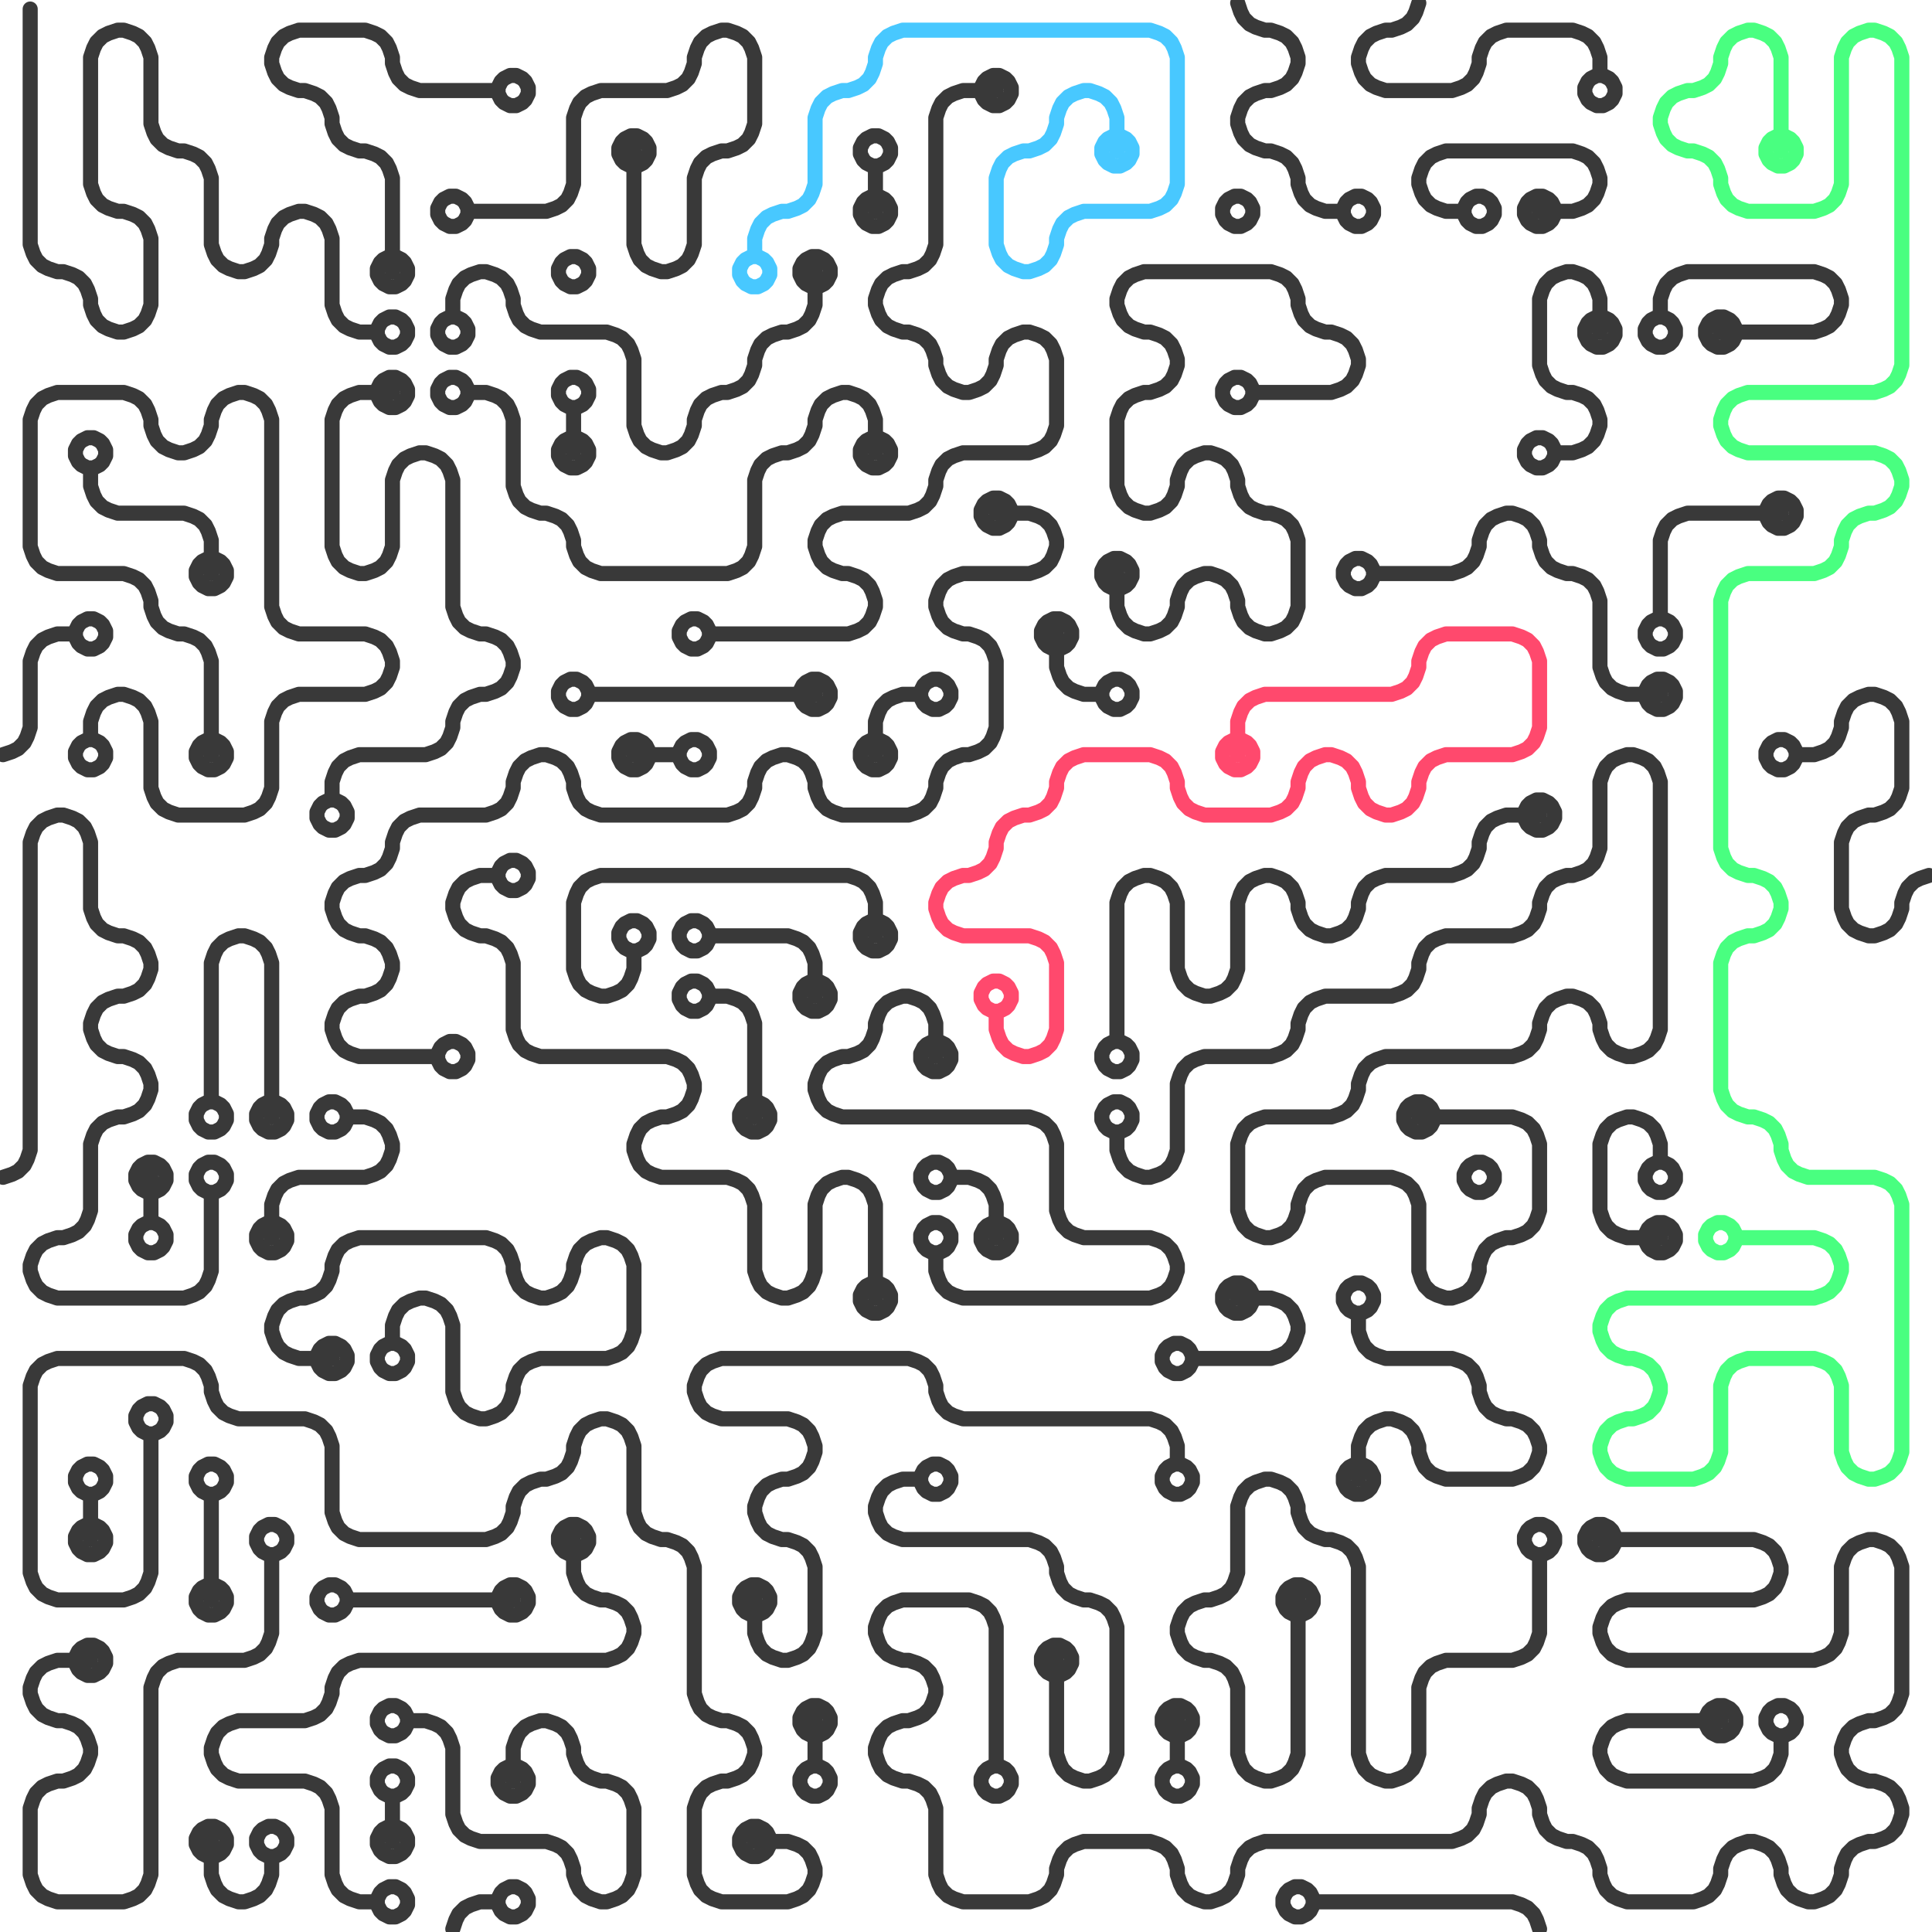 <?xml version="1.0" standalone="yes"?><svg width="640px" height="640px" xmlns="http://www.w3.org/2000/svg" version="1.1"><polyline points="370,375 369,375 367,374 366,373 365,371 365,369 366,367 367,366 369,365 371,365 373,366 374,367 375,369 375,371 374,373 373,374 371,375 370,375 370,379 370,380 370,381 371,384 372,386 374,388 376,389 379,390 380,390 381,390 384,389 386,388 388,386 389,384 390,381 390,380 390,377 390,370 390,363 390,360 390,359 391,356 392,354 394,352 396,351 399,350 400,350 403,350 410,350 417,350 420,350 421,350 424,349 426,348 428,346 429,344 430,341 430,340 430,339 431,336 432,334 434,332 436,331 439,330 440,330 443,330 450,330 457,330 460,330 461,330 464,329 466,328 468,326 469,324 470,321 470,320 470,319 471,316 472,314 474,312 476,311 479,310 480,310 483,310 490,310 497,310 500,310 501,310 504,309 506,308 508,306 509,304 510,301 510,300 510,299 511,296 512,294 514,292 516,291 519,290 520,290 521,290 524,289 526,288 528,286 529,284 530,281 530,280 530,277 530,270 530,263 530,260 530,259 531,256 532,254 534,252 536,251 539,250 540,250 541,250 544,251 546,252 548,254 549,256 550,259 550,260 550,263 550,270 550,277 550,280 550,283 550,290 550,297 550,300 550,303 550,310 550,317 550,320 550,323 550,330 550,337 550,340 550,341 549,344 548,346 546,348 544,349 541,350 540,350 539,350 536,349 534,348 532,346 531,344 530,341 530,340 530,339 529,336 528,334 526,332 524,331 521,330 520,330 519,330 516,331 514,332 512,334 511,336 510,339 510,340 510,341 509,344 508,346 506,348 504,349 501,350 500,350 497,350 490,350 483,350 480,350 477,350 470,350 463,350 460,350 459,350 456,351 454,352 452,354 451,356 450,359 450,360 450,361 449,364 448,366 446,368 444,369 441,370 440,370 437,370 430,370 423,370 420,370 419,370 416,371 414,372 412,374 411,376 410,379 410,380 410,383 410,390 410,397 410,400 410,401 411,404 412,406 414,408 416,409 419,410 420,410 421,410 424,409 426,408 428,406 429,404 430,401 430,400 430,399 431,396 432,394 434,392 436,391 439,390 440,390 443,390 450,390 457,390 460,390 461,390 464,391 466,392 468,394 469,396 470,399 470,400 470,403 470,410 470,417 470,420 470,421 471,424 472,426 474,428 476,429 479,430 480,430 481,430 484,429 486,428 488,426 489,424 490,421 490,420 490,419 491,416 492,414 494,412 496,411 499,410 500,410 501,410 504,409 506,408 508,406 509,404 510,401 510,400 510,397 510,390 510,383 510,380 510,379 509,376 508,374 506,372 504,371 501,370 500,370 497,370 490,370 483,370 480,370 479,370 477,370 475,370 473,370 470,370 469,365 471,365 473,366 474,367 475,369 475,371 474,373 473,374 471,375 469,375 467,374 466,373 465,371 465,369 466,367 467,366 469,365 " fill="none" stroke="#393939" stroke-width="5px" stroke-linecap="round" stroke-linejoin="round" /><polyline points="70,395 69,395 67,394 66,393 65,391 65,389 66,387 67,386 69,385 71,385 73,386 74,387 75,389 75,391 74,393 73,394 71,395 70,395 70,399 70,400 70,403 70,410 70,417 70,420 70,421 69,424 68,426 66,428 64,429 61,430 60,430 57,430 50,430 43,430 40,430 37,430 30,430 23,430 20,430 19,430 16,429 14,428 12,426 11,424 10,421 10,420 10,419 11,416 12,414 14,412 16,411 19,410 20,410 21,410 24,409 26,408 28,406 29,404 30,401 30,400 30,397 30,390 30,383 30,380 30,379 31,376 32,374 34,372 36,371 39,370 40,370 41,370 44,369 46,368 48,366 49,364 50,361 50,360 50,359 49,356 48,354 46,352 44,351 41,350 40,350 39,350 36,349 34,348 32,346 31,344 30,341 30,340 30,339 31,336 32,334 34,332 36,331 39,330 40,330 41,330 44,329 46,328 48,326 49,324 50,321 50,320 50,319 49,316 48,314 46,312 44,311 41,310 40,310 39,310 36,309 34,308 32,306 31,304 30,301 30,300 30,297 30,290 30,283 30,280 30,279 29,276 28,274 26,272 24,271 21,270 20,270 19,270 16,271 14,272 12,274 11,276 10,279 10,280 10,283 10,290 10,297 10,300 10,303 10,310 10,317 10,320 10,323 10,330 10,337 10,340 10,343 10,350 10,357 10,360 10,363 10,370 10,377 10,380 10,381 9,384 8,386 6,388 4,389 1,390 " fill="none" stroke="#393939" stroke-width="5px" stroke-linecap="round" stroke-linejoin="round" /><polyline points="50,475 49,475 47,474 46,473 45,471 45,469 46,467 47,466 49,465 51,465 53,466 54,467 55,469 55,471 54,473 53,474 51,475 50,475 50,479 50,480 50,483 50,490 50,497 50,500 50,503 50,510 50,517 50,520 50,521 49,524 48,526 46,528 44,529 41,530 40,530 37,530 30,530 23,530 20,530 19,530 16,529 14,528 12,526 11,524 10,521 10,520 10,517 10,510 10,503 10,500 10,497 10,490 10,483 10,480 10,477 10,470 10,463 10,460 10,459 11,456 12,454 14,452 16,451 19,450 20,450 23,450 30,450 37,450 40,450 43,450 50,450 57,450 60,450 61,450 64,451 66,452 68,454 69,456 70,459 70,460 70,461 71,464 72,466 74,468 76,469 79,470 80,470 83,470 90,470 97,470 100,470 101,470 104,471 106,472 108,474 109,476 110,479 110,480 110,483 110,490 110,497 110,500 110,501 111,504 112,506 114,508 116,509 119,510 120,510 123,510 130,510 137,510 140,510 143,510 150,510 157,510 160,510 161,510 164,509 166,508 168,506 169,504 170,501 170,500 170,499 171,496 172,494 174,492 176,491 179,490 180,490 181,490 184,489 186,488 188,486 189,484 190,481 190,480 190,479 191,476 192,474 194,472 196,471 199,470 200,470 201,470 204,471 206,472 208,474 209,476 210,479 210,480 210,483 210,490 210,497 210,500 210,501 211,504 212,506 214,508 216,509 219,510 220,510 221,510 224,511 226,512 228,514 229,516 230,519 230,520 230,523 230,530 230,537 230,540 230,543 230,550 230,557 230,560 230,561 231,564 232,566 234,568 236,569 239,570 240,570 241,570 244,571 246,572 248,574 249,576 250,579 250,580 250,581 249,584 248,586 246,588 244,589 241,590 240,590 239,590 236,591 234,592 232,594 231,596 230,599 230,600 230,603 230,610 230,617 230,620 230,621 231,624 232,626 234,628 236,629 239,630 240,630 243,630 250,630 257,630 260,630 261,630 264,629 266,628 268,626 269,624 270,621 270,620 270,619 269,616 268,614 266,612 264,611 261,610 260,610 259,610 257,610 255,610 253,610 250,610 249,605 251,605 253,606 254,607 255,609 255,611 254,613 253,614 251,615 249,615 247,614 246,613 245,611 245,609 246,607 247,606 249,605 " fill="none" stroke="#393939" stroke-width="5px" stroke-linecap="round" stroke-linejoin="round" /><polyline points="310,415 309,415 307,414 306,413 305,411 305,409 306,407 307,406 309,405 311,405 313,406 314,407 315,409 315,411 314,413 313,414 311,415 310,415 310,419 310,420 310,421 311,424 312,426 314,428 316,429 319,430 320,430 323,430 330,430 337,430 340,430 343,430 350,430 357,430 360,430 363,430 370,430 377,430 380,430 381,430 384,429 386,428 388,426 389,424 390,421 390,420 390,419 389,416 388,414 386,412 384,411 381,410 380,410 377,410 370,410 363,410 360,410 359,410 356,409 354,408 352,406 351,404 350,401 350,400 350,397 350,390 350,383 350,380 350,379 349,376 348,374 346,372 344,371 341,370 340,370 337,370 330,370 323,370 320,370 317,370 310,370 303,370 300,370 297,370 290,370 283,370 280,370 279,370 276,369 274,368 272,366 271,364 270,361 270,360 270,359 271,356 272,354 274,352 276,351 279,350 280,350 281,350 284,349 286,348 288,346 289,344 290,341 290,340 290,339 291,336 292,334 294,332 296,331 299,330 300,330 301,330 304,331 306,332 308,334 309,336 310,339 310,340 310,341 310,343 310,345 310,347 310,350 309,345 311,345 313,346 314,347 315,349 315,351 314,353 313,354 311,355 309,355 307,354 306,353 305,351 305,349 306,347 307,346 309,345 " fill="none" stroke="#393939" stroke-width="5px" stroke-linecap="round" stroke-linejoin="round" /><polyline points="125,110 125,109 126,107 127,106 129,105 131,105 133,106 134,107 135,109 135,111 134,113 133,114 131,115 129,115 127,114 126,113 125,111 125,110 121,110 120,110 119,110 116,109 114,108 112,106 111,104 110,101 110,100 110,97 110,90 110,83 110,80 110,79 109,76 108,74 106,72 104,71 101,70 100,70 99,70 96,71 94,72 92,74 91,76 90,79 90,80 90,81 89,84 88,86 86,88 84,89 81,90 80,90 79,90 76,89 74,88 72,86 71,84 70,81 70,80 70,77 70,70 70,63 70,60 70,59 69,56 68,54 66,52 64,51 61,50 60,50 59,50 56,49 54,48 52,46 51,44 50,41 50,40 50,37 50,30 50,23 50,20 50,19 49,16 48,14 46,12 44,11 41,10 40,10 39,10 36,11 34,12 32,14 31,16 30,19 30,20 30,23 30,30 30,37 30,40 30,43 30,50 30,57 30,60 30,61 31,64 32,66 34,68 36,69 39,70 40,70 41,70 44,71 46,72 48,74 49,76 50,79 50,80 50,83 50,90 50,97 50,100 50,101 49,104 48,106 46,108 44,109 41,110 40,110 39,110 36,109 34,108 32,106 31,104 30,101 30,100 30,99 29,96 28,94 26,92 24,91 21,90 20,90 19,90 16,89 14,88 12,86 11,84 10,81 10,80 10,77 10,70 10,63 10,60 10,57 10,50 10,43 10,40 10,37 10,30 10,23 10,20 10,17 10,10 10,3 " fill="none" stroke="#393939" stroke-width="5px" stroke-linecap="round" stroke-linejoin="round" /><polyline points="549,105 551,105 553,106 554,107 555,109 555,111 554,113 553,114 551,115 549,115 547,114 546,113 545,111 545,109 546,107 547,106 549,105 550,105 550,101 550,100 550,99 551,96 552,94 554,92 556,91 559,90 560,90 563,90 570,90 577,90 580,90 583,90 590,90 597,90 600,90 601,90 604,91 606,92 608,94 609,96 610,99 610,100 610,101 609,104 608,106 606,108 604,109 601,110 600,110 597,110 590,110 583,110 580,110 579,110 577,110 575,110 573,110 570,110 569,105 571,105 573,106 574,107 575,109 575,111 574,113 573,114 571,115 569,115 567,114 566,113 565,111 565,109 566,107 567,106 569,105 " fill="none" stroke="#393939" stroke-width="5px" stroke-linecap="round" stroke-linejoin="round" /><polyline points="129,445 131,445 133,446 134,447 135,449 135,451 134,453 133,454 131,455 129,455 127,454 126,453 125,451 125,449 126,447 127,446 129,445 130,445 130,441 130,440 130,439 131,436 132,434 134,432 136,431 139,430 140,430 141,430 144,431 146,432 148,434 149,436 150,439 150,440 150,443 150,450 150,457 150,460 150,461 151,464 152,466 154,468 156,469 159,470 160,470 161,470 164,469 166,468 168,466 169,464 170,461 170,460 170,459 171,456 172,454 174,452 176,451 179,450 180,450 183,450 190,450 197,450 200,450 201,450 204,449 206,448 208,446 209,444 210,441 210,440 210,437 210,430 210,423 210,420 210,419 209,416 208,414 206,412 204,411 201,410 200,410 199,410 196,411 194,412 192,414 191,416 190,419 190,420 190,421 189,424 188,426 186,428 184,429 181,430 180,430 179,430 176,429 174,428 172,426 171,424 170,421 170,420 170,419 169,416 168,414 166,412 164,411 161,410 160,410 157,410 150,410 143,410 140,410 137,410 130,410 123,410 120,410 119,410 116,411 114,412 112,414 111,416 110,419 110,420 110,421 109,424 108,426 106,428 104,429 101,430 100,430 99,430 96,431 94,432 92,434 91,436 90,439 90,440 90,441 91,444 92,446 94,448 96,449 99,450 100,450 101,450 103,450 105,450 107,450 110,450 109,445 111,445 113,446 114,447 115,449 115,451 114,453 113,454 111,455 109,455 107,454 106,453 105,451 105,449 106,447 107,446 109,445 " fill="none" stroke="#393939" stroke-width="5px" stroke-linecap="round" stroke-linejoin="round" /><polyline points="389,485 391,485 393,486 394,487 395,489 395,491 394,493 393,494 391,495 389,495 387,494 386,493 385,491 385,489 386,487 387,486 389,485 390,485 390,481 390,480 390,479 389,476 388,474 386,472 384,471 381,470 380,470 377,470 370,470 363,470 360,470 357,470 350,470 343,470 340,470 337,470 330,470 323,470 320,470 319,470 316,469 314,468 312,466 311,464 310,461 310,460 310,459 309,456 308,454 306,452 304,451 301,450 300,450 297,450 290,450 283,450 280,450 277,450 270,450 263,450 260,450 257,450 250,450 243,450 240,450 239,450 236,451 234,452 232,454 231,456 230,459 230,460 230,461 231,464 232,466 234,468 236,469 239,470 240,470 243,470 250,470 257,470 260,470 261,470 264,471 266,472 268,474 269,476 270,479 270,480 270,481 269,484 268,486 266,488 264,489 261,490 260,490 259,490 256,491 254,492 252,494 251,496 250,499 250,500 250,501 251,504 252,506 254,508 256,509 259,510 260,510 261,510 264,511 266,512 268,514 269,516 270,519 270,520 270,523 270,530 270,537 270,540 270,541 269,544 268,546 266,548 264,549 261,550 260,550 259,550 256,549 254,548 252,546 251,544 250,541 250,540 250,539 250,537 250,535 250,533 250,530 249,525 251,525 253,526 254,527 255,529 255,531 254,533 253,534 251,535 249,535 247,534 246,533 245,531 245,529 246,527 247,526 249,525 " fill="none" stroke="#393939" stroke-width="5px" stroke-linecap="round" stroke-linejoin="round" /><polyline points="235,210 235,211 234,213 233,214 231,215 229,215 227,214 226,213 225,211 225,209 226,207 227,206 229,205 231,205 233,206 234,207 235,209 235,210 239,210 240,210 243,210 250,210 257,210 260,210 263,210 270,210 277,210 280,210 281,210 284,209 286,208 288,206 289,204 290,201 290,200 290,199 289,196 288,194 286,192 284,191 281,190 280,190 279,190 276,189 274,188 272,186 271,184 270,181 270,180 270,179 271,176 272,174 274,172 276,171 279,170 280,170 283,170 290,170 297,170 300,170 301,170 304,169 306,168 308,166 309,164 310,161 310,160 310,159 311,156 312,154 314,152 316,151 319,150 320,150 323,150 330,150 337,150 340,150 341,150 344,149 346,148 348,146 349,144 350,141 350,140 350,137 350,130 350,123 350,120 350,119 349,116 348,114 346,112 344,111 341,110 340,110 339,110 336,111 334,112 332,114 331,116 330,119 330,120 330,121 329,124 328,126 326,128 324,129 321,130 320,130 319,130 316,129 314,128 312,126 311,124 310,121 310,120 310,119 309,116 308,114 306,112 304,111 301,110 300,110 299,110 296,109 294,108 292,106 291,104 290,101 290,100 290,99 291,96 292,94 294,92 296,91 299,90 300,90 301,90 304,89 306,88 308,86 309,84 310,81 310,80 310,77 310,70 310,63 310,60 310,57 310,50 310,43 310,40 310,39 311,36 312,34 314,32 316,31 319,30 320,30 321,30 323,30 325,30 327,30 330,30 329,25 331,25 333,26 334,27 335,29 335,31 334,33 333,34 331,35 329,35 327,34 326,33 325,31 325,29 326,27 327,26 329,25 " fill="none" stroke="#393939" stroke-width="5px" stroke-linecap="round" stroke-linejoin="round" /><polyline points="145,350 145,349 146,347 147,346 149,345 151,345 153,346 154,347 155,349 155,351 154,353 153,354 151,355 149,355 147,354 146,353 145,351 145,350 141,350 140,350 137,350 130,350 123,350 120,350 119,350 116,349 114,348 112,346 111,344 110,341 110,340 110,339 111,336 112,334 114,332 116,331 119,330 120,330 121,330 124,329 126,328 128,326 129,324 130,321 130,320 130,319 129,316 128,314 126,312 124,311 121,310 120,310 119,310 116,309 114,308 112,306 111,304 110,301 110,300 110,299 111,296 112,294 114,292 116,291 119,290 120,290 121,290 124,289 126,288 128,286 129,284 130,281 130,280 130,279 131,276 132,274 134,272 136,271 139,270 140,270 143,270 150,270 157,270 160,270 161,270 164,269 166,268 168,266 169,264 170,261 170,260 170,259 171,256 172,254 174,252 176,251 179,250 180,250 181,250 184,251 186,252 188,254 189,256 190,259 190,260 190,261 191,264 192,266 194,268 196,269 199,270 200,270 203,270 210,270 217,270 220,270 223,270 230,270 237,270 240,270 241,270 244,269 246,268 248,266 249,264 250,261 250,260 250,259 251,256 252,254 254,252 256,251 259,250 260,250 261,250 264,251 266,252 268,254 269,256 270,259 270,260 270,261 271,264 272,266 274,268 276,269 279,270 280,270 283,270 290,270 297,270 300,270 301,270 304,269 306,268 308,266 309,264 310,261 310,260 310,259 311,256 312,254 314,252 316,251 319,250 320,250 321,250 324,249 326,248 328,246 329,244 330,241 330,240 330,237 330,230 330,223 330,220 330,219 329,216 328,214 326,212 324,211 321,210 320,210 319,210 316,209 314,208 312,206 311,204 310,201 310,200 310,199 311,196 312,194 314,192 316,191 319,190 320,190 323,190 330,190 337,190 340,190 341,190 344,189 346,188 348,186 349,184 350,181 350,180 350,179 349,176 348,174 346,172 344,171 341,170 340,170 339,170 337,170 335,170 333,170 330,170 329,165 331,165 333,166 334,167 335,169 335,171 334,173 333,174 331,175 329,175 327,174 326,173 325,171 325,169 326,167 327,166 329,165 " fill="none" stroke="#393939" stroke-width="5px" stroke-linecap="round" stroke-linejoin="round" /><polyline points="305,230 305,229 306,227 307,226 309,225 311,225 313,226 314,227 315,229 315,231 314,233 313,234 311,235 309,235 307,234 306,233 305,231 305,230 301,230 300,230 299,230 296,231 294,232 292,234 291,236 290,239 290,240 290,241 290,243 290,245 290,247 290,250 289,245 291,245 293,246 294,247 295,249 295,251 294,253 293,254 291,255 289,255 287,254 286,253 285,251 285,249 286,247 287,246 289,245 " fill="none" stroke="#393939" stroke-width="5px" stroke-linecap="round" stroke-linejoin="round" /><polyline points="115,370 115,371 114,373 113,374 111,375 109,375 107,374 106,373 105,371 105,369 106,367 107,366 109,365 111,365 113,366 114,367 115,369 115,370 119,370 120,370 121,370 124,371 126,372 128,374 129,376 130,379 130,380 130,381 129,384 128,386 126,388 124,389 121,390 120,390 117,390 110,390 103,390 100,390 99,390 96,391 94,392 92,394 91,396 90,399 90,400 90,401 90,403 90,405 90,407 90,410 89,405 91,405 93,406 94,407 95,409 95,411 94,413 93,414 91,415 89,415 87,414 86,413 85,411 85,409 86,407 87,406 89,405 " fill="none" stroke="#393939" stroke-width="5px" stroke-linecap="round" stroke-linejoin="round" /><polyline points="125,630 125,629 126,627 127,626 129,625 131,625 133,626 134,627 135,629 135,631 134,633 133,634 131,635 129,635 127,634 126,633 125,631 125,630 121,630 120,630 119,630 116,629 114,628 112,626 111,624 110,621 110,620 110,617 110,610 110,603 110,600 110,599 109,596 108,594 106,592 104,591 101,590 100,590 97,590 90,590 83,590 80,590 79,590 76,589 74,588 72,586 71,584 70,581 70,580 70,579 71,576 72,574 74,572 76,571 79,570 80,570 83,570 90,570 97,570 100,570 101,570 104,569 106,568 108,566 109,564 110,561 110,560 110,559 111,556 112,554 114,552 116,551 119,550 120,550 123,550 130,550 137,550 140,550 143,550 150,550 157,550 160,550 163,550 170,550 177,550 180,550 183,550 190,550 197,550 200,550 201,550 204,549 206,548 208,546 209,544 210,541 210,540 210,539 209,536 208,534 206,532 204,531 201,530 200,530 199,530 196,529 194,528 192,526 191,524 190,521 190,520 190,519 190,517 190,515 190,513 190,510 189,505 191,505 193,506 194,507 195,509 195,511 194,513 193,514 191,515 189,515 187,514 186,513 185,511 185,509 186,507 187,506 189,505 " fill="none" stroke="#393939" stroke-width="5px" stroke-linecap="round" stroke-linejoin="round" /><polyline points="415,130 415,131 414,133 413,134 411,135 409,135 407,134 406,133 405,131 405,129 406,127 407,126 409,125 411,125 413,126 414,127 415,129 415,130 419,130 420,130 423,130 430,130 437,130 440,130 441,130 444,129 446,128 448,126 449,124 450,121 450,120 450,119 449,116 448,114 446,112 444,111 441,110 440,110 439,110 436,109 434,108 432,106 431,104 430,101 430,100 430,99 429,96 428,94 426,92 424,91 421,90 420,90 417,90 410,90 403,90 400,90 397,90 390,90 383,90 380,90 379,90 376,91 374,92 372,94 371,96 370,99 370,100 370,101 371,104 372,106 374,108 376,109 379,110 380,110 381,110 384,111 386,112 388,114 389,116 390,119 390,120 390,121 389,124 388,126 386,128 384,129 381,130 380,130 379,130 376,131 374,132 372,134 371,136 370,139 370,140 370,143 370,150 370,157 370,160 370,161 371,164 372,166 374,168 376,169 379,170 380,170 381,170 384,169 386,168 388,166 389,164 390,161 390,160 390,159 391,156 392,154 394,152 396,151 399,150 400,150 401,150 404,151 406,152 408,154 409,156 410,159 410,160 410,161 411,164 412,166 414,168 416,169 419,170 420,170 421,170 424,171 426,172 428,174 429,176 430,179 430,180 430,183 430,190 430,197 430,200 430,201 429,204 428,206 426,208 424,209 421,210 420,210 419,210 416,209 414,208 412,206 411,204 410,201 410,200 410,199 409,196 408,194 406,192 404,191 401,190 400,190 399,190 396,191 394,192 392,194 391,196 390,199 390,200 390,201 389,204 388,206 386,208 384,209 381,210 380,210 379,210 376,209 374,208 372,206 371,204 370,201 370,200 370,199 370,197 370,195 370,193 370,190 369,185 371,185 373,186 374,187 375,189 375,191 374,193 373,194 371,195 369,195 367,194 366,193 365,191 365,189 366,187 367,186 369,185 " fill="none" stroke="#393939" stroke-width="5px" stroke-linecap="round" stroke-linejoin="round" /><polyline points="29,245 31,245 33,246 34,247 35,249 35,251 34,253 33,254 31,255 29,255 27,254 26,253 25,251 25,249 26,247 27,246 29,245 30,245 30,241 30,240 30,239 31,236 32,234 34,232 36,231 39,230 40,230 41,230 44,231 46,232 48,234 49,236 50,239 50,240 50,243 50,250 50,257 50,260 50,261 51,264 52,266 54,268 56,269 59,270 60,270 63,270 70,270 77,270 80,270 81,270 84,269 86,268 88,266 89,264 90,261 90,260 90,257 90,250 90,243 90,240 90,239 91,236 92,234 94,232 96,231 99,230 100,230 103,230 110,230 117,230 120,230 121,230 124,229 126,228 128,226 129,224 130,221 130,220 130,219 129,216 128,214 126,212 124,211 121,210 120,210 117,210 110,210 103,210 100,210 99,210 96,209 94,208 92,206 91,204 90,201 90,200 90,197 90,190 90,183 90,180 90,177 90,170 90,163 90,160 90,157 90,150 90,143 90,140 90,139 89,136 88,134 86,132 84,131 81,130 80,130 79,130 76,131 74,132 72,134 71,136 70,139 70,140 70,141 69,144 68,146 66,148 64,149 61,150 60,150 59,150 56,149 54,148 52,146 51,144 50,141 50,140 50,139 49,136 48,134 46,132 44,131 41,130 40,130 37,130 30,130 23,130 20,130 19,130 16,131 14,132 12,134 11,136 10,139 10,140 10,143 10,150 10,157 10,160 10,163 10,170 10,177 10,180 10,181 11,184 12,186 14,188 16,189 19,190 20,190 23,190 30,190 37,190 40,190 41,190 44,191 46,192 48,194 49,196 50,199 50,200 50,201 51,204 52,206 54,208 56,209 59,210 60,210 61,210 64,211 66,212 68,214 69,216 70,219 70,220 70,223 70,230 70,237 70,240 70,241 70,243 70,245 70,247 70,250 69,245 71,245 73,246 74,247 75,249 75,251 74,253 73,254 71,255 69,255 67,254 66,253 65,251 65,249 66,247 67,246 69,245 " fill="none" stroke="#393939" stroke-width="5px" stroke-linecap="round" stroke-linejoin="round" /><polyline points="510,515 509,515 507,514 506,513 505,511 505,509 506,507 507,506 509,505 511,505 513,506 514,507 515,509 515,511 514,513 513,514 511,515 510,515 510,519 510,520 510,523 510,530 510,537 510,540 510,541 509,544 508,546 506,548 504,549 501,550 500,550 497,550 490,550 483,550 480,550 479,550 476,551 474,552 472,554 471,556 470,559 470,560 470,563 470,570 470,577 470,580 470,581 469,584 468,586 466,588 464,589 461,590 460,590 459,590 456,589 454,588 452,586 451,584 450,581 450,580 450,577 450,570 450,563 450,560 450,557 450,550 450,543 450,540 450,537 450,530 450,523 450,520 450,519 449,516 448,514 446,512 444,511 441,510 440,510 439,510 436,509 434,508 432,506 431,504 430,501 430,500 430,499 429,496 428,494 426,492 424,491 421,490 420,490 419,490 416,491 414,492 412,494 411,496 410,499 410,500 410,503 410,510 410,517 410,520 410,521 409,524 408,526 406,528 404,529 401,530 400,530 399,530 396,531 394,532 392,534 391,536 390,539 390,540 390,541 391,544 392,546 394,548 396,549 399,550 400,550 401,550 404,551 406,552 408,554 409,556 410,559 410,560 410,563 410,570 410,577 410,580 410,581 411,584 412,586 414,588 416,589 419,590 420,590 421,590 424,589 426,588 428,586 429,584 430,581 430,580 430,577 430,570 430,563 430,560 430,557 430,550 430,543 430,540 430,539 430,537 430,535 430,533 430,530 429,525 431,525 433,526 434,527 435,529 435,531 434,533 433,534 431,535 429,535 427,534 426,533 425,531 425,529 426,527 427,526 429,525 " fill="none" stroke="#393939" stroke-width="5px" stroke-linecap="round" stroke-linejoin="round" /><polyline points="135,570 135,571 134,573 133,574 131,575 129,575 127,574 126,573 125,571 125,569 126,567 127,566 129,565 131,565 133,566 134,567 135,569 135,570 139,570 140,570 141,570 144,571 146,572 148,574 149,576 150,579 150,580 150,583 150,590 150,597 150,600 150,601 151,604 152,606 154,608 156,609 159,610 160,610 163,610 170,610 177,610 180,610 181,610 184,611 186,612 188,614 189,616 190,619 190,620 190,621 191,624 192,626 194,628 196,629 199,630 200,630 201,630 204,629 206,628 208,626 209,624 210,621 210,620 210,617 210,610 210,603 210,600 210,599 209,596 208,594 206,592 204,591 201,590 200,590 199,590 196,589 194,588 192,586 191,584 190,581 190,580 190,579 189,576 188,574 186,572 184,571 181,570 180,570 179,570 176,571 174,572 172,574 171,576 170,579 170,580 170,581 170,583 170,585 170,587 170,590 169,585 171,585 173,586 174,587 175,589 175,591 174,593 173,594 171,595 169,595 167,594 166,593 165,591 165,589 166,587 167,586 169,585 " fill="none" stroke="#393939" stroke-width="5px" stroke-linecap="round" stroke-linejoin="round" /><polyline points="329,585 331,585 333,586 334,587 335,589 335,591 334,593 333,594 331,595 329,595 327,594 326,593 325,591 325,589 326,587 327,586 329,585 330,585 330,581 330,580 330,577 330,570 330,563 330,560 330,557 330,550 330,543 330,540 330,539 329,536 328,534 326,532 324,531 321,530 320,530 317,530 310,530 303,530 300,530 299,530 296,531 294,532 292,534 291,536 290,539 290,540 290,541 291,544 292,546 294,548 296,549 299,550 300,550 301,550 304,551 306,552 308,554 309,556 310,559 310,560 310,561 309,564 308,566 306,568 304,569 301,570 300,570 299,570 296,571 294,572 292,574 291,576 290,579 290,580 290,581 291,584 292,586 294,588 296,589 299,590 300,590 301,590 304,591 306,592 308,594 309,596 310,599 310,600 310,603 310,610 310,617 310,620 310,621 311,624 312,626 314,628 316,629 319,630 320,630 323,630 330,630 337,630 340,630 341,630 344,629 346,628 348,626 349,624 350,621 350,620 350,619 351,616 352,614 354,612 356,611 359,610 360,610 363,610 370,610 377,610 380,610 381,610 384,611 386,612 388,614 389,616 390,619 390,620 390,621 391,624 392,626 394,628 396,629 399,630 400,630 401,630 404,629 406,628 408,626 409,624 410,621 410,620 410,619 411,616 412,614 414,612 416,611 419,610 420,610 423,610 430,610 437,610 440,610 443,610 450,610 457,610 460,610 463,610 470,610 477,610 480,610 481,610 484,609 486,608 488,606 489,604 490,601 490,600 490,599 491,596 492,594 494,592 496,591 499,590 500,590 501,590 504,591 506,592 508,594 509,596 510,599 510,600 510,601 511,604 512,606 514,608 516,609 519,610 520,610 521,610 524,611 526,612 528,614 529,616 530,619 530,620 530,621 531,624 532,626 534,628 536,629 539,630 540,630 543,630 550,630 557,630 560,630 561,630 564,629 566,628 568,626 569,624 570,621 570,620 570,619 571,616 572,614 574,612 576,611 579,610 580,610 581,610 584,611 586,612 588,614 589,616 590,619 590,620 590,621 591,624 592,626 594,628 596,629 599,630 600,630 601,630 604,629 606,628 608,626 609,624 610,621 610,620 610,619 611,616 612,614 614,612 616,611 619,610 620,610 621,610 624,609 626,608 628,606 629,604 630,601 630,600 630,599 629,596 628,594 626,592 624,591 621,590 620,590 619,590 616,589 614,588 612,586 611,584 610,581 610,580 610,579 611,576 612,574 614,572 616,571 619,570 620,570 621,570 624,569 626,568 628,566 629,564 630,561 630,560 630,557 630,550 630,543 630,540 630,537 630,530 630,523 630,520 630,519 629,516 628,514 626,512 624,511 621,510 620,510 619,510 616,511 614,512 612,514 611,516 610,519 610,520 610,523 610,530 610,537 610,540 610,541 609,544 608,546 606,548 604,549 601,550 600,550 597,550 590,550 583,550 580,550 577,550 570,550 563,550 560,550 557,550 550,550 543,550 540,550 539,550 536,549 534,548 532,546 531,544 530,541 530,540 530,539 531,536 532,534 534,532 536,531 539,530 540,530 543,530 550,530 557,530 560,530 563,530 570,530 577,530 580,530 581,530 584,529 586,528 588,526 589,524 590,521 590,520 590,519 589,516 588,514 586,512 584,511 581,510 580,510 577,510 570,510 563,510 560,510 557,510 550,510 543,510 540,510 539,510 537,510 535,510 533,510 530,510 529,505 531,505 533,506 534,507 535,509 535,511 534,513 533,514 531,515 529,515 527,514 526,513 525,511 525,509 526,507 527,506 529,505 " fill="none" stroke="#393939" stroke-width="5px" stroke-linecap="round" stroke-linejoin="round" /><polyline points="90,515 89,515 87,514 86,513 85,511 85,509 86,507 87,506 89,505 91,505 93,506 94,507 95,509 95,511 94,513 93,514 91,515 90,515 90,519 90,520 90,523 90,530 90,537 90,540 90,541 89,544 88,546 86,548 84,549 81,550 80,550 77,550 70,550 63,550 60,550 59,550 56,551 54,552 52,554 51,556 50,559 50,560 50,563 50,570 50,577 50,580 50,583 50,590 50,597 50,600 50,603 50,610 50,617 50,620 50,621 49,624 48,626 46,628 44,629 41,630 40,630 37,630 30,630 23,630 20,630 19,630 16,629 14,628 12,626 11,624 10,621 10,620 10,617 10,610 10,603 10,600 10,599 11,596 12,594 14,592 16,591 19,590 20,590 21,590 24,589 26,588 28,586 29,584 30,581 30,580 30,579 29,576 28,574 26,572 24,571 21,570 20,570 19,570 16,569 14,568 12,566 11,564 10,561 10,560 10,559 11,556 12,554 14,552 16,551 19,550 20,550 21,550 23,550 25,550 27,550 30,550 29,545 31,545 33,546 34,547 35,549 35,551 34,553 33,554 31,555 29,555 27,554 26,553 25,551 25,549 26,547 27,546 29,545 " fill="none" stroke="#393939" stroke-width="5px" stroke-linecap="round" stroke-linejoin="round" /><polyline points="549,205 551,205 553,206 554,207 555,209 555,211 554,213 553,214 551,215 549,215 547,214 546,213 545,211 545,209 546,207 547,206 549,205 550,205 550,201 550,200 550,197 550,190 550,183 550,180 550,179 551,176 552,174 554,172 556,171 559,170 560,170 563,170 570,170 577,170 580,170 581,170 583,170 585,170 587,170 590,170 589,165 591,165 593,166 594,167 595,169 595,171 594,173 593,174 591,175 589,175 587,174 586,173 585,171 585,169 586,167 587,166 589,165 " fill="none" stroke="#393939" stroke-width="5px" stroke-linecap="round" stroke-linejoin="round" /><polyline points="149,105 151,105 153,106 154,107 155,109 155,111 154,113 153,114 151,115 149,115 147,114 146,113 145,111 145,109 146,107 147,106 149,105 150,105 150,101 150,100 150,99 151,96 152,94 154,92 156,91 159,90 160,90 161,90 164,91 166,92 168,94 169,96 170,99 170,100 170,101 171,104 172,106 174,108 176,109 179,110 180,110 183,110 190,110 197,110 200,110 201,110 204,111 206,112 208,114 209,116 210,119 210,120 210,123 210,130 210,137 210,140 210,141 211,144 212,146 214,148 216,149 219,150 220,150 221,150 224,149 226,148 228,146 229,144 230,141 230,140 230,139 231,136 232,134 234,132 236,131 239,130 240,130 241,130 244,129 246,128 248,126 249,124 250,121 250,120 250,119 251,116 252,114 254,112 256,111 259,110 260,110 261,110 264,109 266,108 268,106 269,104 270,101 270,100 270,99 270,97 270,95 270,93 270,90 269,85 271,85 273,86 274,87 275,89 275,91 274,93 273,94 271,95 269,95 267,94 266,93 265,91 265,89 266,87 267,86 269,85 " fill="none" stroke="#393939" stroke-width="5px" stroke-linecap="round" stroke-linejoin="round" /><polyline points="455,190 455,191 454,193 453,194 451,195 449,195 447,194 446,193 445,191 445,189 446,187 447,186 449,185 451,185 453,186 454,187 455,189 455,190 459,190 460,190 463,190 470,190 477,190 480,190 481,190 484,189 486,188 488,186 489,184 490,181 490,180 490,179 491,176 492,174 494,172 496,171 499,170 500,170 501,170 504,171 506,172 508,174 509,176 510,179 510,180 510,181 511,184 512,186 514,188 516,189 519,190 520,190 521,190 524,191 526,192 528,194 529,196 530,199 530,200 530,203 530,210 530,217 530,220 530,221 531,224 532,226 534,228 536,229 539,230 540,230 541,230 543,230 545,230 547,230 550,230 549,225 551,225 553,226 554,227 555,229 555,231 554,233 553,234 551,235 549,235 547,234 546,233 545,231 545,229 546,227 547,226 549,225 " fill="none" stroke="#393939" stroke-width="5px" stroke-linecap="round" stroke-linejoin="round" /><polyline points="155,70 155,71 154,73 153,74 151,75 149,75 147,74 146,73 145,71 145,69 146,67 147,66 149,65 151,65 153,66 154,67 155,69 155,70 159,70 160,70 163,70 170,70 177,70 180,70 181,70 184,69 186,68 188,66 189,64 190,61 190,60 190,57 190,50 190,43 190,40 190,39 191,36 192,34 194,32 196,31 199,30 200,30 203,30 210,30 217,30 220,30 221,30 224,29 226,28 228,26 229,24 230,21 230,20 230,19 231,16 232,14 234,12 236,11 239,10 240,10 241,10 244,11 246,12 248,14 249,16 250,19 250,20 250,23 250,30 250,37 250,40 250,41 249,44 248,46 246,48 244,49 241,50 240,50 239,50 236,51 234,52 232,54 231,56 230,59 230,60 230,63 230,70 230,77 230,80 230,81 229,84 228,86 226,88 224,89 221,90 220,90 219,90 216,89 214,88 212,86 211,84 210,81 210,80 210,77 210,70 210,63 210,60 210,59 210,57 210,55 210,53 210,50 209,45 211,45 213,46 214,47 215,49 215,51 214,53 213,54 211,55 209,55 207,54 206,53 205,51 205,49 206,47 207,46 209,45 " fill="none" stroke="#393939" stroke-width="5px" stroke-linecap="round" stroke-linejoin="round" /><polyline points="195,230 195,231 194,233 193,234 191,235 189,235 187,234 186,233 185,231 185,229 186,227 187,226 189,225 191,225 193,226 194,227 195,229 195,230 199,230 200,230 203,230 210,230 217,230 220,230 223,230 230,230 237,230 240,230 243,230 250,230 257,230 260,230 261,230 263,230 265,230 267,230 270,230 269,225 271,225 273,226 274,227 275,229 275,231 274,233 273,234 271,235 269,235 267,234 266,233 265,231 265,229 266,227 267,226 269,225 " fill="none" stroke="#393939" stroke-width="5px" stroke-linecap="round" stroke-linejoin="round" /><polyline points="515,150 515,151 514,153 513,154 511,155 509,155 507,154 506,153 505,151 505,149 506,147 507,146 509,145 511,145 513,146 514,147 515,149 515,150 519,150 520,150 521,150 524,149 526,148 528,146 529,144 530,141 530,140 530,139 529,136 528,134 526,132 524,131 521,130 520,130 519,130 516,129 514,128 512,126 511,124 510,121 510,120 510,117 510,110 510,103 510,100 510,99 511,96 512,94 514,92 516,91 519,90 520,90 521,90 524,91 526,92 528,94 529,96 530,99 530,100 530,101 530,103 530,105 530,107 530,110 529,105 531,105 533,106 534,107 535,109 535,111 534,113 533,114 531,115 529,115 527,114 526,113 525,111 525,109 526,107 527,106 529,105 " fill="none" stroke="#393939" stroke-width="5px" stroke-linecap="round" stroke-linejoin="round" /><polyline points="595,250 595,251 594,253 593,254 591,255 589,255 587,254 586,253 585,251 585,249 586,247 587,246 589,245 591,245 593,246 594,247 595,249 595,250 599,250 600,250 601,250 604,249 606,248 608,246 609,244 610,241 610,240 610,239 611,236 612,234 614,232 616,231 619,230 620,230 621,230 624,231 626,232 628,234 629,236 630,239 630,240 630,243 630,250 630,257 630,260 630,261 629,264 628,266 626,268 624,269 621,270 620,270 619,270 616,271 614,272 612,274 611,276 610,279 610,280 610,283 610,290 610,297 610,300 610,301 611,304 612,306 614,308 616,309 619,310 620,310 621,310 624,309 626,308 628,306 629,304 630,301 630,300 630,299 631,296 632,294 634,292 636,291 639,290 " fill="none" stroke="#393939" stroke-width="5px" stroke-linecap="round" stroke-linejoin="round" /><polyline points="590,575 589,575 587,574 586,573 585,571 585,569 586,567 587,566 589,565 591,565 593,566 594,567 595,569 595,571 594,573 593,574 591,575 590,575 590,579 590,580 590,581 589,584 588,586 586,588 584,589 581,590 580,590 577,590 570,590 563,590 560,590 557,590 550,590 543,590 540,590 539,590 536,589 534,588 532,586 531,584 530,581 530,580 530,579 531,576 532,574 534,572 536,571 539,570 540,570 543,570 550,570 557,570 560,570 561,570 563,570 565,570 567,570 570,570 569,565 571,565 573,566 574,567 575,569 575,571 574,573 573,574 571,575 569,575 567,574 566,573 565,571 565,569 566,567 567,566 569,565 " fill="none" stroke="#393939" stroke-width="5px" stroke-linecap="round" stroke-linejoin="round" /><polyline points="155,130 155,131 154,133 153,134 151,135 149,135 147,134 146,133 145,131 145,129 146,127 147,126 149,125 151,125 153,126 154,127 155,129 155,130 159,130 160,130 161,130 164,131 166,132 168,134 169,136 170,139 170,140 170,143 170,150 170,157 170,160 170,161 171,164 172,166 174,168 176,169 179,170 180,170 181,170 184,171 186,172 188,174 189,176 190,179 190,180 190,181 191,184 192,186 194,188 196,189 199,190 200,190 203,190 210,190 217,190 220,190 223,190 230,190 237,190 240,190 241,190 244,189 246,188 248,186 249,184 250,181 250,180 250,177 250,170 250,163 250,160 250,159 251,156 252,154 254,152 256,151 259,150 260,150 261,150 264,149 266,148 268,146 269,144 270,141 270,140 270,139 271,136 272,134 274,132 276,131 279,130 280,130 281,130 284,131 286,132 288,134 289,136 290,139 290,140 290,141 290,143 290,145 290,147 290,150 289,145 291,145 293,146 294,147 295,149 295,151 294,153 293,154 291,155 289,155 287,154 286,153 285,151 285,149 286,147 287,146 289,145 " fill="none" stroke="#393939" stroke-width="5px" stroke-linecap="round" stroke-linejoin="round" /><polyline points="290,55 289,55 287,54 286,53 285,51 285,49 286,47 287,46 289,45 291,45 293,46 294,47 295,49 295,51 294,53 293,54 291,55 290,55 290,59 290,60 290,61 290,63 290,65 290,67 290,70 289,65 291,65 293,66 294,67 295,69 295,71 294,73 293,74 291,75 289,75 287,74 286,73 285,71 285,69 286,67 287,66 289,65 " fill="none" stroke="#393939" stroke-width="5px" stroke-linecap="round" stroke-linejoin="round" /><polyline points="130,595 129,595 127,594 126,593 125,591 125,589 126,587 127,586 129,585 131,585 133,586 134,587 135,589 135,591 134,593 133,594 131,595 130,595 130,599 130,600 130,601 130,603 130,605 130,607 130,610 129,605 131,605 133,606 134,607 135,609 135,611 134,613 133,614 131,615 129,615 127,614 126,613 125,611 125,609 126,607 127,606 129,605 " fill="none" stroke="#393939" stroke-width="5px" stroke-linecap="round" stroke-linejoin="round" /><polyline points="489,385 491,385 493,386 494,387 495,389 495,391 494,393 493,394 491,395 489,395 487,394 486,393 485,391 485,389 486,387 487,386 489,385 " fill="none" stroke="#393939" stroke-width="5px" stroke-linecap="round" stroke-linejoin="round" /><polyline points="305,490 305,489 306,487 307,486 309,485 311,485 313,486 314,487 315,489 315,491 314,493 313,494 311,495 309,495 307,494 306,493 305,491 305,490 301,490 300,490 299,490 296,491 294,492 292,494 291,496 290,499 290,500 290,501 291,504 292,506 294,508 296,509 299,510 300,510 303,510 310,510 317,510 320,510 323,510 330,510 337,510 340,510 341,510 344,511 346,512 348,514 349,516 350,519 350,520 350,521 351,524 352,526 354,528 356,529 359,530 360,530 361,530 364,531 366,532 368,534 369,536 370,539 370,540 370,543 370,550 370,557 370,560 370,563 370,570 370,577 370,580 370,581 369,584 368,586 366,588 364,589 361,590 360,590 359,590 356,589 354,588 352,586 351,584 350,581 350,580 350,577 350,570 350,563 350,560 350,559 350,557 350,555 350,553 350,550 349,545 351,545 353,546 354,547 355,549 355,551 354,553 353,554 351,555 349,555 347,554 346,553 345,551 345,549 346,547 347,546 349,545 " fill="none" stroke="#393939" stroke-width="5px" stroke-linecap="round" stroke-linejoin="round" /><polyline points="369,345 371,345 373,346 374,347 375,349 375,351 374,353 373,354 371,355 369,355 367,354 366,353 365,351 365,349 366,347 367,346 369,345 370,345 370,341 370,340 370,337 370,330 370,323 370,320 370,317 370,310 370,303 370,300 370,299 371,296 372,294 374,292 376,291 379,290 380,290 381,290 384,291 386,292 388,294 389,296 390,299 390,300 390,303 390,310 390,317 390,320 390,321 391,324 392,326 394,328 396,329 399,330 400,330 401,330 404,329 406,328 408,326 409,324 410,321 410,320 410,317 410,310 410,303 410,300 410,299 411,296 412,294 414,292 416,291 419,290 420,290 421,290 424,291 426,292 428,294 429,296 430,299 430,300 430,301 431,304 432,306 434,308 436,309 439,310 440,310 441,310 444,309 446,308 448,306 449,304 450,301 450,300 450,299 451,296 452,294 454,292 456,291 459,290 460,290 463,290 470,290 477,290 480,290 481,290 484,289 486,288 488,286 489,284 490,281 490,280 490,279 491,276 492,274 494,272 496,271 499,270 500,270 501,270 503,270 505,270 507,270 510,270 509,265 511,265 513,266 514,267 515,269 515,271 514,273 513,274 511,275 509,275 507,274 506,273 505,271 505,269 506,267 507,266 509,265 " fill="none" stroke="#393939" stroke-width="5px" stroke-linecap="round" stroke-linejoin="round" /><polyline points="165,290 165,289 166,287 167,286 169,285 171,285 173,286 174,287 175,289 175,291 174,293 173,294 171,295 169,295 167,294 166,293 165,291 165,290 161,290 160,290 159,290 156,291 154,292 152,294 151,296 150,299 150,300 150,301 151,304 152,306 154,308 156,309 159,310 160,310 161,310 164,311 166,312 168,314 169,316 170,319 170,320 170,323 170,330 170,337 170,340 170,341 171,344 172,346 174,348 176,349 179,350 180,350 183,350 190,350 197,350 200,350 203,350 210,350 217,350 220,350 221,350 224,351 226,352 228,354 229,356 230,359 230,360 230,361 229,364 228,366 226,368 224,369 221,370 220,370 219,370 216,371 214,372 212,374 211,376 210,379 210,380 210,381 211,384 212,386 214,388 216,389 219,390 220,390 223,390 230,390 237,390 240,390 241,390 244,391 246,392 248,394 249,396 250,399 250,400 250,403 250,410 250,417 250,420 250,421 251,424 252,426 254,428 256,429 259,430 260,430 261,430 264,429 266,428 268,426 269,424 270,421 270,420 270,417 270,410 270,403 270,400 270,399 271,396 272,394 274,392 276,391 279,390 280,390 281,390 284,391 286,392 288,394 289,396 290,399 290,400 290,403 290,410 290,417 290,420 290,421 290,423 290,425 290,427 290,430 289,425 291,425 293,426 294,427 295,429 295,431 294,433 293,434 291,435 289,435 287,434 286,433 285,431 285,429 286,427 287,426 289,425 " fill="none" stroke="#393939" stroke-width="5px" stroke-linecap="round" stroke-linejoin="round" /><polyline points="269,585 271,585 273,586 274,587 275,589 275,591 274,593 273,594 271,595 269,595 267,594 266,593 265,591 265,589 266,587 267,586 269,585 270,585 270,581 270,580 270,579 270,577 270,575 270,573 270,570 269,565 271,565 273,566 274,567 275,569 275,571 274,573 273,574 271,575 269,575 267,574 266,573 265,571 265,569 266,567 267,566 269,565 " fill="none" stroke="#393939" stroke-width="5px" stroke-linecap="round" stroke-linejoin="round" /><polyline points="445,70 445,69 446,67 447,66 449,65 451,65 453,66 454,67 455,69 455,71 454,73 453,74 451,75 449,75 447,74 446,73 445,71 445,70 441,70 440,70 439,70 436,69 434,68 432,66 431,64 430,61 430,60 430,59 429,56 428,54 426,52 424,51 421,50 420,50 419,50 416,49 414,48 412,46 411,44 410,41 410,40 410,39 411,36 412,34 414,32 416,31 419,30 420,30 421,30 424,29 426,28 428,26 429,24 430,21 430,20 430,19 429,16 428,14 426,12 424,11 421,10 420,10 419,10 416,9 414,8 412,6 411,4 410,1 " fill="none" stroke="#393939" stroke-width="5px" stroke-linecap="round" stroke-linejoin="round" /><polyline points="90,615 89,615 87,614 86,613 85,611 85,609 86,607 87,606 89,605 91,605 93,606 94,607 95,609 95,611 94,613 93,614 91,615 90,615 90,619 90,620 90,621 89,624 88,626 86,628 84,629 81,630 80,630 79,630 76,629 74,628 72,626 71,624 70,621 70,620 70,619 70,617 70,615 70,613 70,610 69,605 71,605 73,606 74,607 75,609 75,611 74,613 73,614 71,615 69,615 67,614 66,613 65,611 65,609 66,607 67,606 69,605 " fill="none" stroke="#393939" stroke-width="5px" stroke-linecap="round" stroke-linejoin="round" /><polyline points="25,210 25,209 26,207 27,206 29,205 31,205 33,206 34,207 35,209 35,211 34,213 33,214 31,215 29,215 27,214 26,213 25,211 25,210 21,210 20,210 19,210 16,211 14,212 12,214 11,216 10,219 10,220 10,223 10,230 10,237 10,240 10,241 9,244 8,246 6,248 4,249 1,250 " fill="none" stroke="#393939" stroke-width="5px" stroke-linecap="round" stroke-linejoin="round" /><polyline points="49,405 51,405 53,406 54,407 55,409 55,411 54,413 53,414 51,415 49,415 47,414 46,413 45,411 45,409 46,407 47,406 49,405 50,405 50,401 50,400 50,399 50,397 50,395 50,393 50,390 49,385 51,385 53,386 54,387 55,389 55,391 54,393 53,394 51,395 49,395 47,394 46,393 45,391 45,389 46,387 47,386 49,385 " fill="none" stroke="#393939" stroke-width="5px" stroke-linecap="round" stroke-linejoin="round" /><polyline points="109,265 111,265 113,266 114,267 115,269 115,271 114,273 113,274 111,275 109,275 107,274 106,273 105,271 105,269 106,267 107,266 109,265 110,265 110,261 110,260 110,259 111,256 112,254 114,252 116,251 119,250 120,250 123,250 130,250 137,250 140,250 141,250 144,249 146,248 148,246 149,244 150,241 150,240 150,239 151,236 152,234 154,232 156,231 159,230 160,230 161,230 164,229 166,228 168,226 169,224 170,221 170,220 170,219 169,216 168,214 166,212 164,211 161,210 160,210 159,210 156,209 154,208 152,206 151,204 150,201 150,200 150,197 150,190 150,183 150,180 150,177 150,170 150,163 150,160 150,159 149,156 148,154 146,152 144,151 141,150 140,150 139,150 136,151 134,152 132,154 131,156 130,159 130,160 130,163 130,170 130,177 130,180 130,181 129,184 128,186 126,188 124,189 121,190 120,190 119,190 116,189 114,188 112,186 111,184 110,181 110,180 110,177 110,170 110,163 110,160 110,157 110,150 110,143 110,140 110,139 111,136 112,134 114,132 116,131 119,130 120,130 121,130 123,130 125,130 127,130 130,130 129,125 131,125 133,126 134,127 135,129 135,131 134,133 133,134 131,135 129,135 127,134 126,133 125,131 125,129 126,127 127,126 129,125 " fill="none" stroke="#393939" stroke-width="5px" stroke-linecap="round" stroke-linejoin="round" /><polyline points="235,330 235,331 234,333 233,334 231,335 229,335 227,334 226,333 225,331 225,329 226,327 227,326 229,325 231,325 233,326 234,327 235,329 235,330 239,330 240,330 241,330 244,331 246,332 248,334 249,336 250,339 250,340 250,343 250,350 250,357 250,360 250,361 250,363 250,365 250,367 250,370 249,365 251,365 253,366 254,367 255,369 255,371 254,373 253,374 251,375 249,375 247,374 246,373 245,371 245,369 246,367 247,366 249,365 " fill="none" stroke="#393939" stroke-width="5px" stroke-linecap="round" stroke-linejoin="round" /><polyline points="70,495 69,495 67,494 66,493 65,491 65,489 66,487 67,486 69,485 71,485 73,486 74,487 75,489 75,491 74,493 73,494 71,495 70,495 70,499 70,500 70,503 70,510 70,517 70,520 70,521 70,523 70,525 70,527 70,530 69,525 71,525 73,526 74,527 75,529 75,531 74,533 73,534 71,535 69,535 67,534 66,533 65,531 65,529 66,527 67,526 69,525 " fill="none" stroke="#393939" stroke-width="5px" stroke-linecap="round" stroke-linejoin="round" /><polyline points="190,135 189,135 187,134 186,133 185,131 185,129 186,127 187,126 189,125 191,125 193,126 194,127 195,129 195,131 194,133 193,134 191,135 190,135 190,139 190,140 190,141 190,143 190,145 190,147 190,150 189,145 191,145 193,146 194,147 195,149 195,151 194,153 193,154 191,155 189,155 187,154 186,153 185,151 185,149 186,147 187,146 189,145 " fill="none" stroke="#393939" stroke-width="5px" stroke-linecap="round" stroke-linejoin="round" /><polyline points="225,250 225,249 226,247 227,246 229,245 231,245 233,246 234,247 235,249 235,251 234,253 233,254 231,255 229,255 227,254 226,253 225,251 225,250 221,250 220,250 219,250 217,250 215,250 213,250 210,250 209,245 211,245 213,246 214,247 215,249 215,251 214,253 213,254 211,255 209,255 207,254 206,253 205,251 205,249 206,247 207,246 209,245 " fill="none" stroke="#393939" stroke-width="5px" stroke-linecap="round" stroke-linejoin="round" /><polyline points="115,530 115,531 114,533 113,534 111,535 109,535 107,534 106,533 105,531 105,529 106,527 107,526 109,525 111,525 113,526 114,527 115,529 115,530 119,530 120,530 123,530 130,530 137,530 140,530 143,530 150,530 157,530 160,530 161,530 163,530 165,530 167,530 170,530 169,525 171,525 173,526 174,527 175,529 175,531 174,533 173,534 171,535 169,535 167,534 166,533 165,531 165,529 166,527 167,526 169,525 " fill="none" stroke="#393939" stroke-width="5px" stroke-linecap="round" stroke-linejoin="round" /><polyline points="549,385 551,385 553,386 554,387 555,389 555,391 554,393 553,394 551,395 549,395 547,394 546,393 545,391 545,389 546,387 547,386 549,385 550,385 550,381 550,380 550,379 549,376 548,374 546,372 544,371 541,370 540,370 539,370 536,371 534,372 532,374 531,376 530,379 530,380 530,383 530,390 530,397 530,400 530,401 531,404 532,406 534,408 536,409 539,410 540,410 541,410 543,410 545,410 547,410 550,410 549,405 551,405 553,406 554,407 555,409 555,411 554,413 553,414 551,415 549,415 547,414 546,413 545,411 545,409 546,407 547,406 549,405 " fill="none" stroke="#393939" stroke-width="5px" stroke-linecap="round" stroke-linejoin="round" /><polyline points="315,390 315,391 314,393 313,394 311,395 309,395 307,394 306,393 305,391 305,389 306,387 307,386 309,385 311,385 313,386 314,387 315,389 315,390 319,390 320,390 321,390 324,391 326,392 328,394 329,396 330,399 330,400 330,401 330,403 330,405 330,407 330,410 329,405 331,405 333,406 334,407 335,409 335,411 334,413 333,414 331,415 329,415 327,414 326,413 325,411 325,409 326,407 327,406 329,405 " fill="none" stroke="#393939" stroke-width="5px" stroke-linecap="round" stroke-linejoin="round" /><polyline points="529,25 531,25 533,26 534,27 535,29 535,31 534,33 533,34 531,35 529,35 527,34 526,33 525,31 525,29 526,27 527,26 529,25 530,25 530,21 530,20 530,19 529,16 528,14 526,12 524,11 521,10 520,10 517,10 510,10 503,10 500,10 499,10 496,11 494,12 492,14 491,16 490,19 490,20 490,21 489,24 488,26 486,28 484,29 481,30 480,30 477,30 470,30 463,30 460,30 459,30 456,29 454,28 452,26 451,24 450,21 450,20 450,19 451,16 452,14 454,12 456,11 459,10 460,10 461,10 464,9 466,8 468,6 469,4 470,1 " fill="none" stroke="#393939" stroke-width="5px" stroke-linecap="round" stroke-linejoin="round" /><polyline points="485,70 485,69 486,67 487,66 489,65 491,65 493,66 494,67 495,69 495,71 494,73 493,74 491,75 489,75 487,74 486,73 485,71 485,70 481,70 480,70 479,70 476,69 474,68 472,66 471,64 470,61 470,60 470,59 471,56 472,54 474,52 476,51 479,50 480,50 483,50 490,50 497,50 500,50 503,50 510,50 517,50 520,50 521,50 524,51 526,52 528,54 529,56 530,59 530,60 530,61 529,64 528,66 526,68 524,69 521,70 520,70 519,70 517,70 515,70 513,70 510,70 509,65 511,65 513,66 514,67 515,69 515,71 514,73 513,74 511,75 509,75 507,74 506,73 505,71 505,69 506,67 507,66 509,65 " fill="none" stroke="#393939" stroke-width="5px" stroke-linecap="round" stroke-linejoin="round" /><polyline points="435,630 435,631 434,633 433,634 431,635 429,635 427,634 426,633 425,631 425,629 426,627 427,626 429,625 431,625 433,626 434,627 435,629 435,630 439,630 440,630 443,630 450,630 457,630 460,630 463,630 470,630 477,630 480,630 483,630 490,630 497,630 500,630 501,630 504,631 506,632 508,634 509,636 510,639 " fill="none" stroke="#393939" stroke-width="5px" stroke-linecap="round" stroke-linejoin="round" /><polyline points="235,310 235,311 234,313 233,314 231,315 229,315 227,314 226,313 225,311 225,309 226,307 227,306 229,305 231,305 233,306 234,307 235,309 235,310 239,310 240,310 243,310 250,310 257,310 260,310 261,310 264,311 266,312 268,314 269,316 270,319 270,320 270,321 270,323 270,325 270,327 270,330 269,325 271,325 273,326 274,327 275,329 275,331 274,333 273,334 271,335 269,335 267,334 266,333 265,331 265,329 266,327 267,326 269,325 " fill="none" stroke="#393939" stroke-width="5px" stroke-linecap="round" stroke-linejoin="round" /><polyline points="450,435 449,435 447,434 446,433 445,431 445,429 446,427 447,426 449,425 451,425 453,426 454,427 455,429 455,431 454,433 453,434 451,435 450,435 450,439 450,440 450,441 451,444 452,446 454,448 456,449 459,450 460,450 463,450 470,450 477,450 480,450 481,450 484,451 486,452 488,454 489,456 490,459 490,460 490,461 491,464 492,466 494,468 496,469 499,470 500,470 501,470 504,471 506,472 508,474 509,476 510,479 510,480 510,481 509,484 508,486 506,488 504,489 501,490 500,490 497,490 490,490 483,490 480,490 479,490 476,489 474,488 472,486 471,484 470,481 470,480 470,479 469,476 468,474 466,472 464,471 461,470 460,470 459,470 456,471 454,472 452,474 451,476 450,479 450,480 450,481 450,483 450,485 450,487 450,490 449,485 451,485 453,486 454,487 455,489 455,491 454,493 453,494 451,495 449,495 447,494 446,493 445,491 445,489 446,487 447,486 449,485 " fill="none" stroke="#393939" stroke-width="5px" stroke-linecap="round" stroke-linejoin="round" /><polyline points="389,585 391,585 393,586 394,587 395,589 395,591 394,593 393,594 391,595 389,595 387,594 386,593 385,591 385,589 386,587 387,586 389,585 390,585 390,581 390,580 390,579 390,577 390,575 390,573 390,570 389,565 391,565 393,566 394,567 395,569 395,571 394,573 393,574 391,575 389,575 387,574 386,573 385,571 385,569 386,567 387,566 389,565 " fill="none" stroke="#393939" stroke-width="5px" stroke-linecap="round" stroke-linejoin="round" /><polyline points="30,495 29,495 27,494 26,493 25,491 25,489 26,487 27,486 29,485 31,485 33,486 34,487 35,489 35,491 34,493 33,494 31,495 30,495 30,499 30,500 30,501 30,503 30,505 30,507 30,510 29,505 31,505 33,506 34,507 35,509 35,511 34,513 33,514 31,515 29,515 27,514 26,513 25,511 25,509 26,507 27,506 29,505 " fill="none" stroke="#393939" stroke-width="5px" stroke-linecap="round" stroke-linejoin="round" /><polyline points="395,450 395,451 394,453 393,454 391,455 389,455 387,454 386,453 385,451 385,449 386,447 387,446 389,445 391,445 393,446 394,447 395,449 395,450 399,450 400,450 403,450 410,450 417,450 420,450 421,450 424,449 426,448 428,446 429,444 430,441 430,440 430,439 429,436 428,434 426,432 424,431 421,430 420,430 419,430 417,430 415,430 413,430 410,430 409,425 411,425 413,426 414,427 415,429 415,431 414,433 413,434 411,435 409,435 407,434 406,433 405,431 405,429 406,427 407,426 409,425 " fill="none" stroke="#393939" stroke-width="5px" stroke-linecap="round" stroke-linejoin="round" /><polyline points="30,155 29,155 27,154 26,153 25,151 25,149 26,147 27,146 29,145 31,145 33,146 34,147 35,149 35,151 34,153 33,154 31,155 30,155 30,159 30,160 30,161 31,164 32,166 34,168 36,169 39,170 40,170 43,170 50,170 57,170 60,170 61,170 64,171 66,172 68,174 69,176 70,179 70,180 70,181 70,183 70,185 70,187 70,190 69,185 71,185 73,186 74,187 75,189 75,191 74,193 73,194 71,195 69,195 67,194 66,193 65,191 65,189 66,187 67,186 69,185 " fill="none" stroke="#393939" stroke-width="5px" stroke-linecap="round" stroke-linejoin="round" /><polyline points="165,30 165,29 166,27 167,26 169,25 171,25 173,26 174,27 175,29 175,31 174,33 173,34 171,35 169,35 167,34 166,33 165,31 165,30 161,30 160,30 157,30 150,30 143,30 140,30 139,30 136,29 134,28 132,26 131,24 130,21 130,20 130,19 129,16 128,14 126,12 124,11 121,10 120,10 117,10 110,10 103,10 100,10 99,10 96,11 94,12 92,14 91,16 90,19 90,20 90,21 91,24 92,26 94,28 96,29 99,30 100,30 101,30 104,31 106,32 108,34 109,36 110,39 110,40 110,41 111,44 112,46 114,48 116,49 119,50 120,50 121,50 124,51 126,52 128,54 129,56 130,59 130,60 130,63 130,70 130,77 130,80 130,81 130,83 130,85 130,87 130,90 129,85 131,85 133,86 134,87 135,89 135,91 134,93 133,94 131,95 129,95 127,94 126,93 125,91 125,89 126,87 127,86 129,85 " fill="none" stroke="#393939" stroke-width="5px" stroke-linecap="round" stroke-linejoin="round" /><polyline points="409,65 411,65 413,66 414,67 415,69 415,71 414,73 413,74 411,75 409,75 407,74 406,73 405,71 405,69 406,67 407,66 409,65 " fill="none" stroke="#393939" stroke-width="5px" stroke-linecap="round" stroke-linejoin="round" /><polyline points="165,630 165,629 166,627 167,626 169,625 171,625 173,626 174,627 175,629 175,631 174,633 173,634 171,635 169,635 167,634 166,633 165,631 165,630 161,630 160,630 159,630 156,631 154,632 152,634 151,636 150,639 " fill="none" stroke="#393939" stroke-width="5px" stroke-linecap="round" stroke-linejoin="round" /><polyline points="365,230 365,229 366,227 367,226 369,225 371,225 373,226 374,227 375,229 375,231 374,233 373,234 371,235 369,235 367,234 366,233 365,231 365,230 361,230 360,230 359,230 356,229 354,228 352,226 351,224 350,221 350,220 350,219 350,217 350,215 350,213 350,210 349,205 351,205 353,206 354,207 355,209 355,211 354,213 353,214 351,215 349,215 347,214 346,213 345,211 345,209 346,207 347,206 349,205 " fill="none" stroke="#393939" stroke-width="5px" stroke-linecap="round" stroke-linejoin="round" /><polyline points="69,365 71,365 73,366 74,367 75,369 75,371 74,373 73,374 71,375 69,375 67,374 66,373 65,371 65,369 66,367 67,366 69,365 70,365 70,361 70,360 70,357 70,350 70,343 70,340 70,337 70,330 70,323 70,320 70,319 71,316 72,314 74,312 76,311 79,310 80,310 81,310 84,311 86,312 88,314 89,316 90,319 90,320 90,323 90,330 90,337 90,340 90,343 90,350 90,357 90,360 90,361 90,363 90,365 90,367 90,370 89,365 91,365 93,366 94,367 95,369 95,371 94,373 93,374 91,375 89,375 87,374 86,373 85,371 85,369 86,367 87,366 89,365 " fill="none" stroke="#393939" stroke-width="5px" stroke-linecap="round" stroke-linejoin="round" /><polyline points="189,85 191,85 193,86 194,87 195,89 195,91 194,93 193,94 191,95 189,95 187,94 186,93 185,91 185,89 186,87 187,86 189,85 " fill="none" stroke="#393939" stroke-width="5px" stroke-linecap="round" stroke-linejoin="round" /><polyline points="210,315 209,315 207,314 206,313 205,311 205,309 206,307 207,306 209,305 211,305 213,306 214,307 215,309 215,311 214,313 213,314 211,315 210,315 210,319 210,320 210,321 209,324 208,326 206,328 204,329 201,330 200,330 199,330 196,329 194,328 192,326 191,324 190,321 190,320 190,317 190,310 190,303 190,300 190,299 191,296 192,294 194,292 196,291 199,290 200,290 203,290 210,290 217,290 220,290 223,290 230,290 237,290 240,290 243,290 250,290 257,290 260,290 263,290 270,290 277,290 280,290 281,290 284,291 286,292 288,294 289,296 290,299 290,300 290,301 290,303 290,305 290,307 290,310 289,305 291,305 293,306 294,307 295,309 295,311 294,313 293,314 291,315 289,315 287,314 286,313 285,311 285,309 286,307 287,306 289,305 " fill="none" stroke="#393939" stroke-width="5px" stroke-linecap="round" stroke-linejoin="round" /><polyline points="330,335 329,335 327,334 326,333 325,331 325,329 326,327 327,326 329,325 331,325 333,326 334,327 335,329 335,331 334,333 333,334 331,335 330,335 330,339 330,340 330,341 331,344 332,346 334,348 336,349 339,350 340,350 341,350 344,349 346,348 348,346 349,344 350,341 350,340 350,337 350,330 350,323 350,320 350,319 349,316 348,314 346,312 344,311 341,310 340,310 337,310 330,310 323,310 320,310 319,310 316,309 314,308 312,306 311,304 310,301 310,300 310,299 311,296 312,294 314,292 316,291 319,290 320,290 321,290 324,289 326,288 328,286 329,284 330,281 330,280 330,279 331,276 332,274 334,272 336,271 339,270 340,270 341,270 344,269 346,268 348,266 349,264 350,261 350,260 350,259 351,256 352,254 354,252 356,251 359,250 360,250 363,250 370,250 377,250 380,250 381,250 384,251 386,252 388,254 389,256 390,259 390,260 390,261 391,264 392,266 394,268 396,269 399,270 400,270 403,270 410,270 417,270 420,270 421,270 424,269 426,268 428,266 429,264 430,261 430,260 430,259 431,256 432,254 434,252 436,251 439,250 440,250 441,250 444,251 446,252 448,254 449,256 450,259 450,260 450,261 451,264 452,266 454,268 456,269 459,270 460,270 461,270 464,269 466,268 468,266 469,264 470,261 470,260 470,259 471,256 472,254 474,252 476,251 479,250 480,250 483,250 490,250 497,250 500,250 501,250 504,249 506,248 508,246 509,244 510,241 510,240 510,237 510,230 510,223 510,220 510,219 509,216 508,214 506,212 504,211 501,210 500,210 497,210 490,210 483,210 480,210 479,210 476,211 474,212 472,214 471,216 470,219 470,220 470,221 469,224 468,226 466,228 464,229 461,230 460,230 457,230 450,230 443,230 440,230 437,230 430,230 423,230 420,230 419,230 416,231 414,232 412,234 411,236 410,239 410,240 410,241 410,243 410,245 410,247 410,250 409,245 411,245 413,246 414,247 415,249 415,251 414,253 413,254 411,255 409,255 407,254 406,253 405,251 405,249 406,247 407,246 409,245 " fill="none" stroke="#ff496d" stroke-width="5px" stroke-linecap="round" stroke-linejoin="round" /><polyline points="249,85 251,85 253,86 254,87 255,89 255,91 254,93 253,94 251,95 249,95 247,94 246,93 245,91 245,89 246,87 247,86 249,85 250,85 250,81 250,80 250,79 251,76 252,74 254,72 256,71 259,70 260,70 261,70 264,69 266,68 268,66 269,64 270,61 270,60 270,57 270,50 270,43 270,40 270,39 271,36 272,34 274,32 276,31 279,30 280,30 281,30 284,29 286,28 288,26 289,24 290,21 290,20 290,19 291,16 292,14 294,12 296,11 299,10 300,10 303,10 310,10 317,10 320,10 323,10 330,10 337,10 340,10 343,10 350,10 357,10 360,10 363,10 370,10 377,10 380,10 381,10 384,11 386,12 388,14 389,16 390,19 390,20 390,23 390,30 390,37 390,40 390,43 390,50 390,57 390,60 390,61 389,64 388,66 386,68 384,69 381,70 380,70 377,70 370,70 363,70 360,70 359,70 356,71 354,72 352,74 351,76 350,79 350,80 350,81 349,84 348,86 346,88 344,89 341,90 340,90 339,90 336,89 334,88 332,86 331,84 330,81 330,80 330,77 330,70 330,63 330,60 330,59 331,56 332,54 334,52 336,51 339,50 340,50 341,50 344,49 346,48 348,46 349,44 350,41 350,40 350,39 351,36 352,34 354,32 356,31 359,30 360,30 361,30 364,31 366,32 368,34 369,36 370,39 370,40 370,41 370,43 370,45 370,47 370,50 369,45 371,45 373,46 374,47 375,49 375,51 374,53 373,54 371,55 369,55 367,54 366,53 365,51 365,49 366,47 367,46 369,45 " fill="none" stroke="#48c8ff" stroke-width="5px" stroke-linecap="round" stroke-linejoin="round" /><polyline points="575,410 575,411 574,413 573,414 571,415 569,415 567,414 566,413 565,411 565,409 566,407 567,406 569,405 571,405 573,406 574,407 575,409 575,410 579,410 580,410 583,410 590,410 597,410 600,410 601,410 604,411 606,412 608,414 609,416 610,419 610,420 610,421 609,424 608,426 606,428 604,429 601,430 600,430 597,430 590,430 583,430 580,430 577,430 570,430 563,430 560,430 557,430 550,430 543,430 540,430 539,430 536,431 534,432 532,434 531,436 530,439 530,440 530,441 531,444 532,446 534,448 536,449 539,450 540,450 541,450 544,451 546,452 548,454 549,456 550,459 550,460 550,461 549,464 548,466 546,468 544,469 541,470 540,470 539,470 536,471 534,472 532,474 531,476 530,479 530,480 530,481 531,484 532,486 534,488 536,489 539,490 540,490 543,490 550,490 557,490 560,490 561,490 564,489 566,488 568,486 569,484 570,481 570,480 570,477 570,470 570,463 570,460 570,459 571,456 572,454 574,452 576,451 579,450 580,450 583,450 590,450 597,450 600,450 601,450 604,451 606,452 608,454 609,456 610,459 610,460 610,463 610,470 610,477 610,480 610,481 611,484 612,486 614,488 616,489 619,490 620,490 621,490 624,489 626,488 628,486 629,484 630,481 630,480 630,477 630,470 630,463 630,460 630,457 630,450 630,443 630,440 630,437 630,430 630,423 630,420 630,417 630,410 630,403 630,400 630,399 629,396 628,394 626,392 624,391 621,390 620,390 617,390 610,390 603,390 600,390 599,390 596,389 594,388 592,386 591,384 590,381 590,380 590,379 589,376 588,374 586,372 584,371 581,370 580,370 579,370 576,369 574,368 572,366 571,364 570,361 570,360 570,357 570,350 570,343 570,340 570,337 570,330 570,323 570,320 570,319 571,316 572,314 574,312 576,311 579,310 580,310 581,310 584,309 586,308 588,306 589,304 590,301 590,300 590,299 589,296 588,294 586,292 584,291 581,290 580,290 579,290 576,289 574,288 572,286 571,284 570,281 570,280 570,277 570,270 570,263 570,260 570,257 570,250 570,243 570,240 570,237 570,230 570,223 570,220 570,217 570,210 570,203 570,200 570,199 571,196 572,194 574,192 576,191 579,190 580,190 583,190 590,190 597,190 600,190 601,190 604,189 606,188 608,186 609,184 610,181 610,180 610,179 611,176 612,174 614,172 616,171 619,170 620,170 621,170 624,169 626,168 628,166 629,164 630,161 630,160 630,159 629,156 628,154 626,152 624,151 621,150 620,150 617,150 610,150 603,150 600,150 597,150 590,150 583,150 580,150 579,150 576,149 574,148 572,146 571,144 570,141 570,140 570,139 571,136 572,134 574,132 576,131 579,130 580,130 583,130 590,130 597,130 600,130 603,130 610,130 617,130 620,130 621,130 624,129 626,128 628,126 629,124 630,121 630,120 630,117 630,110 630,103 630,100 630,97 630,90 630,83 630,80 630,77 630,70 630,63 630,60 630,57 630,50 630,43 630,40 630,37 630,30 630,23 630,20 630,19 629,16 628,14 626,12 624,11 621,10 620,10 619,10 616,11 614,12 612,14 611,16 610,19 610,20 610,23 610,30 610,37 610,40 610,43 610,50 610,57 610,60 610,61 609,64 608,66 606,68 604,69 601,70 600,70 597,70 590,70 583,70 580,70 579,70 576,69 574,68 572,66 571,64 570,61 570,60 570,59 569,56 568,54 566,52 564,51 561,50 560,50 559,50 556,49 554,48 552,46 551,44 550,41 550,40 550,39 551,36 552,34 554,32 556,31 559,30 560,30 561,30 564,29 566,28 568,26 569,24 570,21 570,20 570,19 571,16 572,14 574,12 576,11 579,10 580,10 581,10 584,11 586,12 588,14 589,16 590,19 590,20 590,23 590,30 590,37 590,40 590,41 590,43 590,45 590,47 590,50 589,45 591,45 593,46 594,47 595,49 595,51 594,53 593,54 591,55 589,55 587,54 586,53 585,51 585,49 586,47 587,46 589,45 " fill="none" stroke="#49ff80" stroke-width="5px" stroke-linecap="round" stroke-linejoin="round" /></svg>